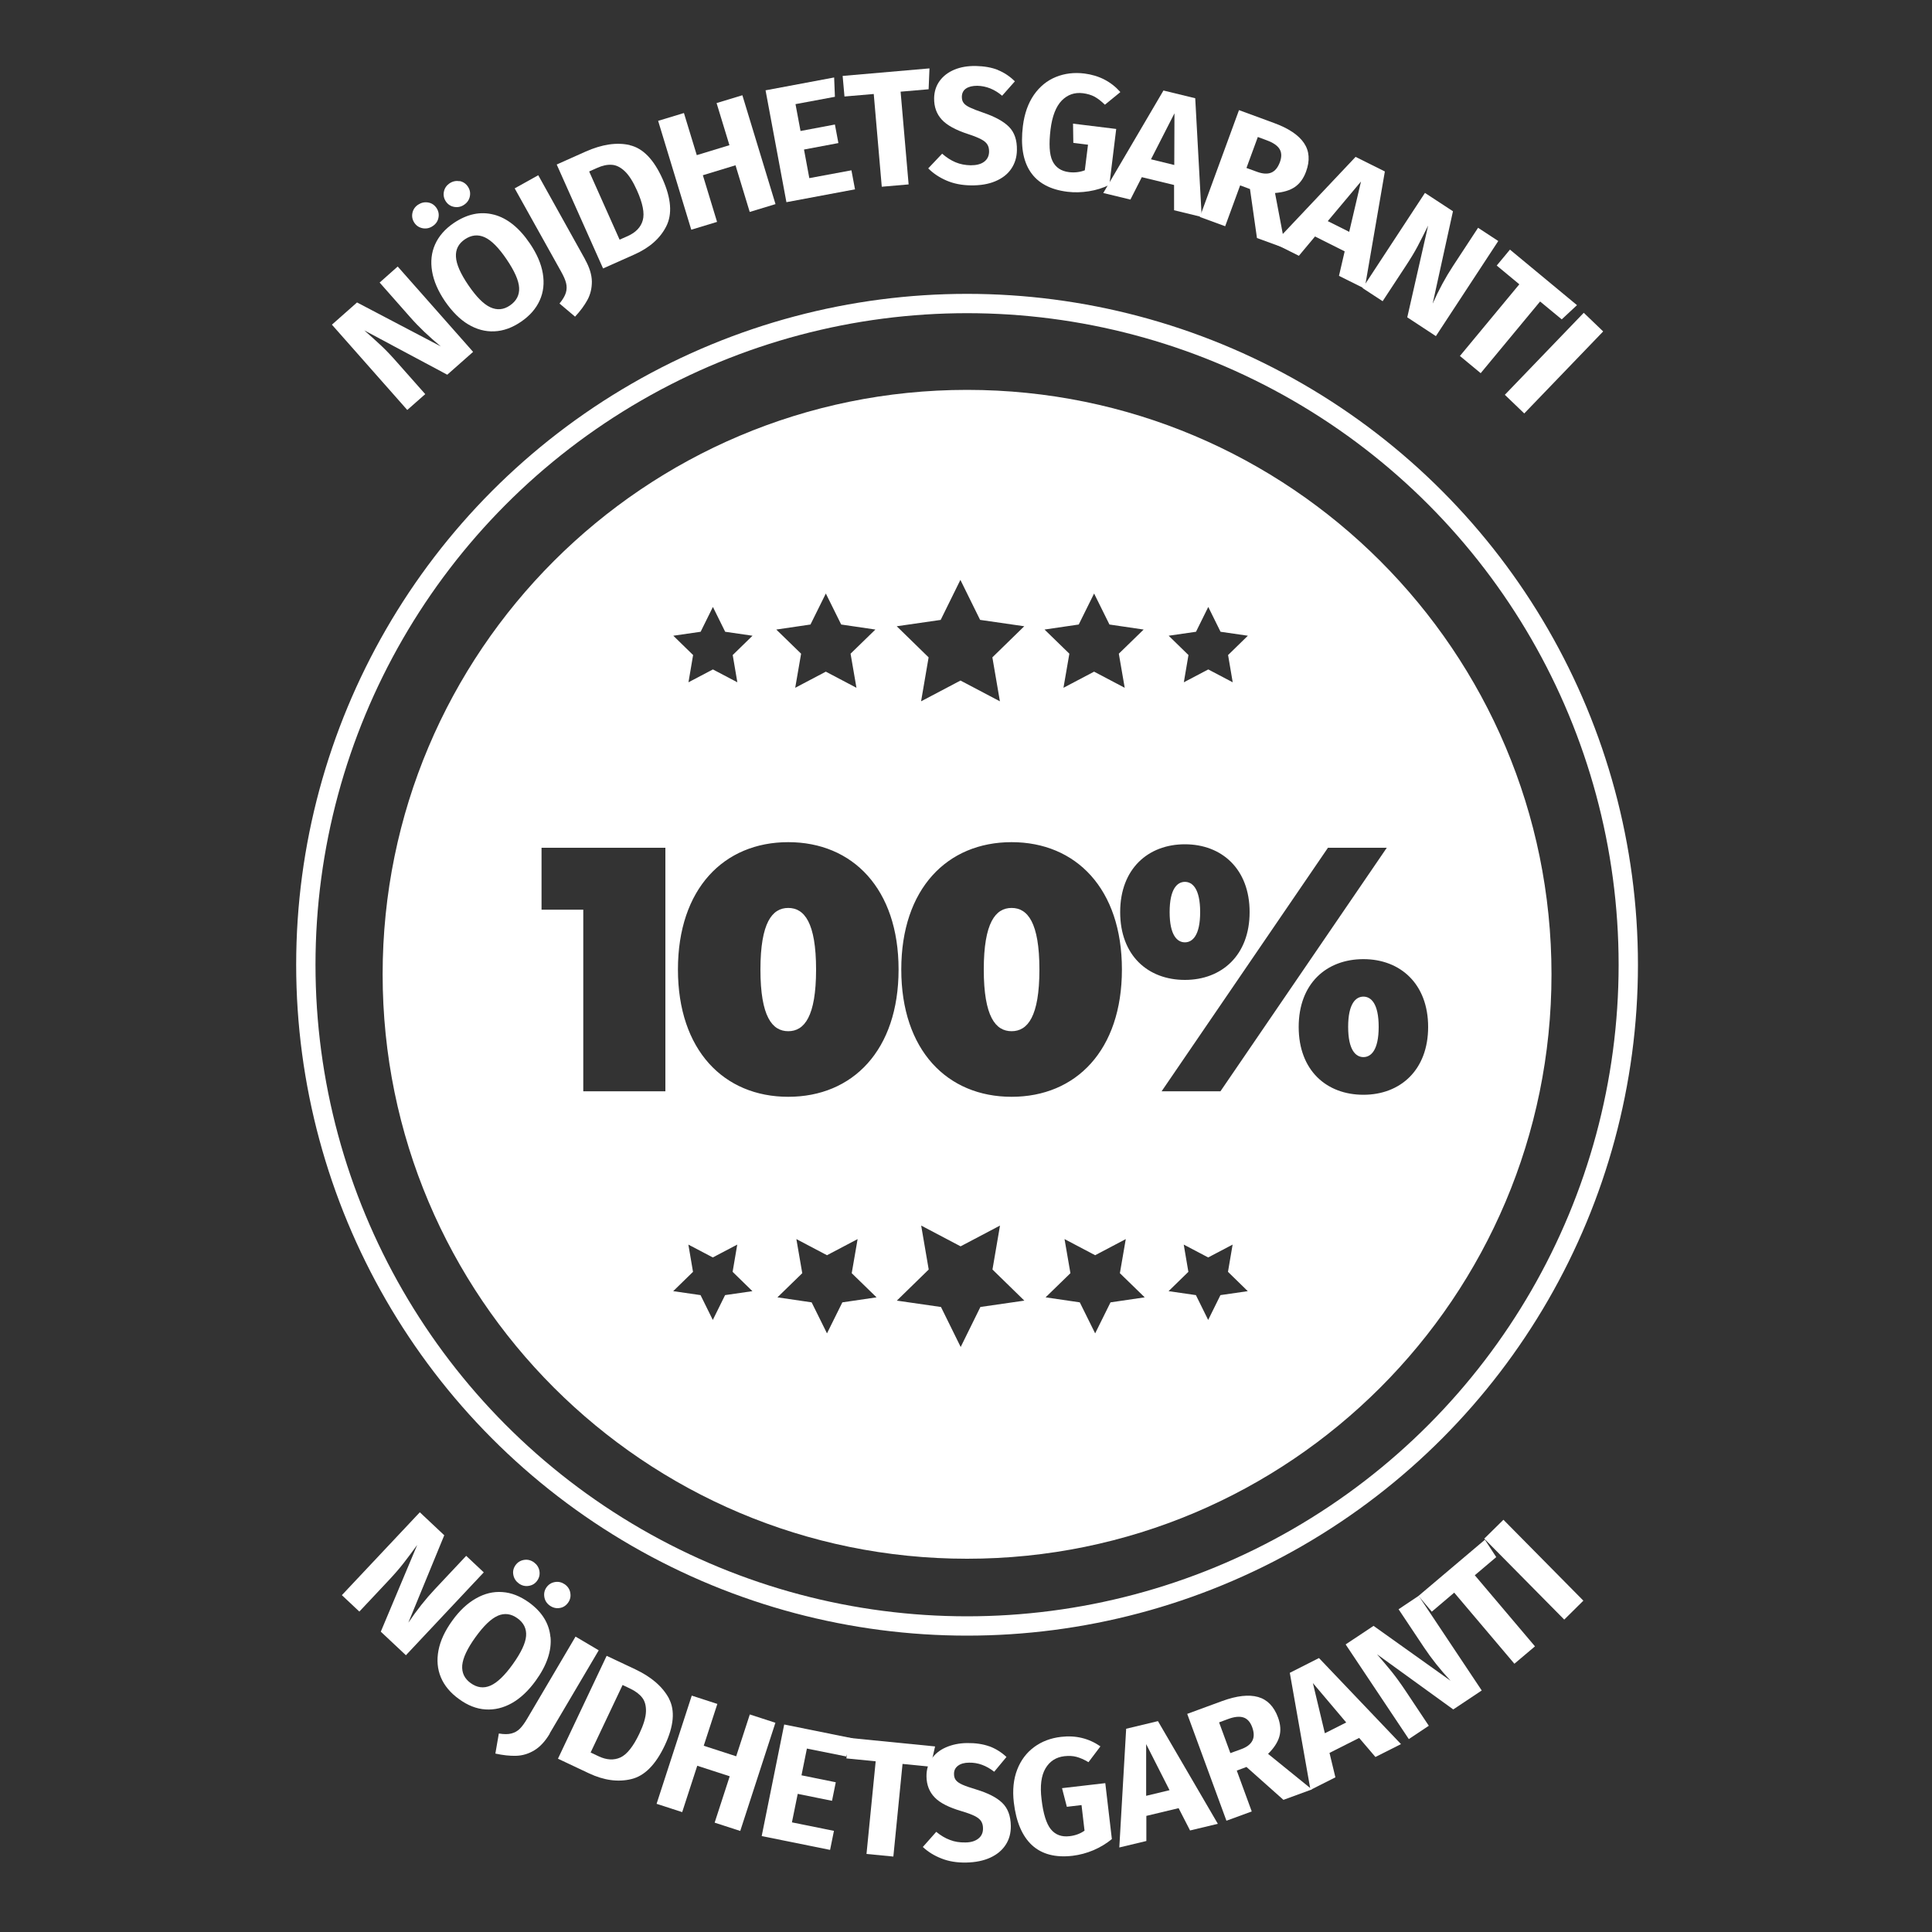 <?xml version="1.0" encoding="UTF-8"?>
<svg id="Layer_1" data-name="Layer 1" xmlns="http://www.w3.org/2000/svg" viewBox="0 0 200 200">
  <rect x="0" y="0" width="200" height="200" fill="#333333" stroke="none"/>
  <defs>
    <style>
      .cls-1 {
        fill: none;
        stroke: #fff;
        stroke-miterlimit: 10;
        stroke-width: 2px;
      }

      .cls-2 {
        fill: #fff;
        stroke-width: 0px;
      }
    </style>
  </defs>
  <circle class="cls-1" cx="100.11" cy="99.87" r="68.45"/>
  <g>
    <path class="cls-2" d="M48.96,36.44l-2.66,2.35-8.59-4.59c.68.6,1.27,1.13,1.77,1.6.5.47,1.06,1.06,1.68,1.77l2.86,3.23-1.86,1.64-7.8-8.83,2.6-2.3,8.67,4.55c-1.21-1-2.28-2.01-3.18-3.04l-3.15-3.57,1.87-1.66,7.8,8.83Z"/>
    <path class="cls-2" d="M44.31,20.96c.37.06.65.25.87.56.21.31.28.65.21,1.01-.07.37-.27.66-.59.87-.32.22-.66.29-1.03.23-.37-.07-.66-.25-.87-.56-.21-.31-.28-.65-.21-1.01s.27-.66.59-.87.66-.29,1.03-.23ZM51.13,22.22c1.38.36,2.62,1.36,3.72,2.98.72,1.06,1.17,2.09,1.34,3.1.17,1.01.07,1.94-.32,2.8s-1.03,1.59-1.94,2.21c-.91.62-1.83.95-2.76.99-.93.04-1.83-.2-2.7-.72-.87-.52-1.67-1.33-2.41-2.4-.71-1.05-1.16-2.08-1.33-3.09-.17-1.01-.07-1.94.31-2.79s1.02-1.59,1.93-2.21c1.39-.94,2.77-1.23,4.15-.87ZM47.57,18.74c.36.07.65.26.86.57.21.31.28.64.21,1.01-.07.36-.27.66-.6.88-.31.21-.65.28-1.01.22s-.66-.25-.87-.56c-.21-.31-.28-.65-.21-1.01s.27-.65.57-.86c.33-.22.67-.3,1.04-.23ZM47.2,26.59c.04.76.47,1.74,1.29,2.94.82,1.2,1.57,1.96,2.27,2.28s1.38.26,2.03-.19c.67-.46.99-1.07.95-1.83-.04-.76-.48-1.74-1.3-2.95-.82-1.21-1.58-1.97-2.27-2.28-.69-.31-1.37-.24-2.04.21s-.98,1.06-.93,1.82Z"/>
    <path class="cls-2" d="M60.57,26.87c.46.82.69,1.58.7,2.28,0,.7-.15,1.33-.46,1.9-.31.57-.74,1.15-1.28,1.73l-1.61-1.36c.34-.41.56-.79.66-1.12.1-.34.1-.67.02-1s-.25-.71-.5-1.16l-4.82-8.64,2.44-1.36,4.86,8.73Z"/>
    <path class="cls-2" d="M65.19,15.03c1.36.31,2.49,1.47,3.4,3.5.89,2,1.02,3.62.39,4.88s-1.74,2.24-3.32,2.94l-3.23,1.44-4.8-10.76,3-1.34c1.69-.75,3.21-.98,4.57-.67ZM60.99,17.75l3.15,7.06.84-.37c.84-.38,1.36-.92,1.56-1.64s0-1.75-.6-3.09c-.41-.92-.84-1.59-1.28-2s-.89-.63-1.35-.65c-.46-.03-.96.08-1.51.33l-.81.36Z"/>
    <path class="cls-2" d="M77.61,21.94l-1.47-4.83-3.38,1.03,1.47,4.83-2.67.81-3.43-11.27,2.67-.81,1.33,4.36,3.38-1.03-1.33-4.36,2.67-.81,3.43,11.27-2.67.81Z"/>
    <path class="cls-2" d="M86.35,8.01l.08,2.01-4.08.76.52,2.78,3.56-.67.36,1.92-3.56.67.55,2.96,4.36-.81.37,1.97-7.1,1.33-2.16-11.58,7.1-1.33Z"/>
    <path class="cls-2" d="M96.22,7.08l-.09,2.16-2.9.25.83,9.6-2.78.24-.83-9.6-3.03.26-.19-2.13,8.98-.78Z"/>
    <path class="cls-2" d="M103.3,7.25c.65.26,1.23.65,1.76,1.17l-1.32,1.49c-.79-.67-1.65-1.01-2.57-1.03-.49,0-.88.09-1.16.28-.29.19-.43.48-.44.85,0,.26.05.47.18.64.12.17.34.33.66.48s.79.34,1.42.55c1.19.41,2.07.89,2.63,1.46.56.57.83,1.37.81,2.4-.01.74-.21,1.38-.59,1.94s-.93.98-1.64,1.28c-.71.3-1.54.44-2.51.43s-1.81-.18-2.55-.5c-.74-.32-1.37-.74-1.89-1.26l1.44-1.52c.45.39.91.69,1.39.89.48.2,1,.3,1.57.31.58,0,1.04-.11,1.38-.36s.51-.6.52-1.05c0-.29-.05-.54-.18-.74-.12-.2-.33-.38-.64-.54-.3-.16-.74-.34-1.32-.53-1.3-.42-2.22-.92-2.76-1.51-.54-.59-.8-1.32-.79-2.21.01-.68.2-1.28.57-1.79s.88-.9,1.53-1.17c.65-.27,1.38-.39,2.2-.38.88.02,1.65.15,2.3.41Z"/>
    <path class="cls-2" d="M115.96,9.55l-1.58,1.29c-.38-.37-.73-.64-1.07-.83-.34-.18-.74-.3-1.2-.36-.87-.11-1.6.15-2.2.76-.6.62-.99,1.62-1.16,3-.18,1.5-.12,2.58.2,3.25.32.67.89,1.06,1.72,1.16.58.07,1.13,0,1.63-.19l.33-2.65-1.52-.19-.03-1.99,4.47.55-.71,5.79c-.66.32-1.36.54-2.12.66s-1.5.14-2.23.05c-1.78-.22-3.05-.91-3.82-2.06-.77-1.15-1.03-2.73-.78-4.75.16-1.28.54-2.35,1.14-3.22.6-.86,1.36-1.48,2.27-1.85s1.89-.49,2.95-.36c1.51.19,2.75.82,3.72,1.91Z"/>
    <path class="cls-2" d="M121.54,21.76v-2.61s-3.34-.81-3.34-.81l-1.18,2.32-2.81-.68,6.23-10.61,3.29.8.67,12.29-2.88-.7ZM119.15,16.49l2.41.59.02-5.35-2.43,4.76Z"/>
    <path class="cls-2" d="M129.4,19.57l-1.02-.38-1.55,4.23-2.62-.96,4.05-11.06,3.62,1.33c1.51.55,2.55,1.25,3.11,2.08s.63,1.82.21,2.96c-.26.71-.65,1.24-1.16,1.59-.51.35-1.2.55-2.05.62l1.09,5.74-2.96-1.08-.72-5.06ZM129.04,17.39l1.1.4c.58.21,1.07.24,1.46.08s.69-.53.9-1.1c.19-.53.18-.98-.04-1.34s-.66-.66-1.31-.9l-.94-.35-1.17,3.19Z"/>
    <path class="cls-2" d="M138.61,28.56l.59-2.54-3.07-1.54-1.67,2-2.58-1.29,8.45-8.95,3.03,1.51-2.09,12.13-2.65-1.32ZM137.45,22.89l2.22,1.11,1.22-5.21-3.44,4.1Z"/>
    <path class="cls-2" d="M148.65,34.8l-2.97-1.95,2.16-9.5c-.4.81-.76,1.52-1.08,2.13-.32.61-.74,1.3-1.26,2.09l-2.37,3.61-2.08-1.36,6.46-9.85,2.9,1.9-2.1,9.56c.64-1.44,1.34-2.73,2.09-3.87l2.61-3.98,2.09,1.37-6.46,9.85Z"/>
    <path class="cls-2" d="M163.25,31.59l-1.58,1.47-2.24-1.85-6.15,7.42-2.15-1.78,6.15-7.42-2.34-1.94,1.37-1.65,6.94,5.75Z"/>
    <path class="cls-2" d="M165.96,34.31l-8.17,8.49-2.01-1.93,8.17-8.49,2.01,1.93Z"/>
  </g>
  <g>
    <path class="cls-2" d="M42.01,171.34l-2.59-2.43,3.77-8.98c-.53.73-1.01,1.37-1.43,1.91-.42.54-.96,1.16-1.6,1.84l-2.96,3.15-1.81-1.7,8.07-8.58,2.53,2.38-3.72,9.05c.88-1.3,1.79-2.45,2.73-3.45l3.26-3.47,1.82,1.71-8.07,8.59Z"/>
    <path class="cls-2" d="M56.99,169.46c.13,1.42-.38,2.93-1.53,4.52-.75,1.04-1.57,1.81-2.46,2.32-.89.5-1.8.72-2.74.66s-1.85-.42-2.74-1.07c-.89-.64-1.52-1.39-1.88-2.25-.36-.86-.44-1.79-.25-2.79.19-1,.67-2.03,1.43-3.08.74-1.03,1.56-1.8,2.45-2.3.89-.51,1.8-.73,2.73-.66.93.06,1.84.42,2.74,1.06,1.36.98,2.11,2.18,2.24,3.6ZM51.54,167.26c-.7.3-1.47,1.04-2.32,2.22-.85,1.18-1.3,2.15-1.37,2.91-.06.77.23,1.38.87,1.84.66.48,1.34.57,2.04.27.7-.3,1.48-1.04,2.33-2.23.85-1.19,1.31-2.16,1.37-2.91s-.24-1.37-.9-1.84c-.65-.47-1.33-.56-2.03-.26ZM55.84,162.62c.06.37-.01.7-.23,1.01s-.51.48-.88.54c-.37.06-.71-.03-1.02-.25-.31-.23-.5-.52-.57-.89s.01-.7.23-1.01c.22-.3.51-.48.88-.54.37-.06.71.03,1.02.25.31.23.5.52.57.89ZM59.04,164.92c.06.36-.02.7-.24,1-.22.3-.51.49-.87.54-.36.06-.71-.03-1.03-.26-.3-.22-.49-.51-.55-.88s.01-.7.23-1.01c.22-.3.51-.48.88-.54.37-.06.7.03,1.01.24.32.23.51.53.57.89Z"/>
    <path class="cls-2" d="M56.92,179.45c-.48.81-1.02,1.39-1.62,1.75s-1.22.54-1.87.56-1.36-.06-2.15-.23l.36-2.08c.53.09.96.09,1.3,0,.34-.09.63-.25.87-.49.24-.24.49-.58.75-1.02l5.02-8.52,2.4,1.42-5.08,8.61Z"/>
    <path class="cls-2" d="M69.25,175.84c.65,1.23.51,2.85-.44,4.86-.94,1.98-2.08,3.14-3.45,3.47s-2.83.14-4.4-.6l-3.2-1.51,5.04-10.65,2.97,1.4c1.67.79,2.83,1.8,3.49,3.03ZM64.45,174.43l-3.31,6.99.83.39c.83.39,1.58.43,2.26.12.67-.31,1.33-1.14,1.96-2.47.43-.91.66-1.67.68-2.27.02-.6-.11-1.09-.39-1.45s-.69-.67-1.23-.93l-.8-.38Z"/>
    <path class="cls-2" d="M73.98,188.68l1.56-4.8-3.36-1.09-1.56,4.8-2.65-.86,3.64-11.2,2.65.86-1.41,4.33,3.36,1.09,1.41-4.33,2.65.86-3.64,11.2-2.65-.86Z"/>
    <path class="cls-2" d="M88.28,179.94l-.68,1.89-4.07-.82-.56,2.77,3.55.72-.39,1.92-3.55-.72-.6,2.95,4.35.88-.4,1.97-7.08-1.43,2.33-11.55,7.08,1.43Z"/>
    <path class="cls-2" d="M96.8,180.79l-.48,2.1-2.89-.29-.95,9.59-2.78-.27.95-9.59-3.03-.3.21-2.13,8.97.89Z"/>
    <path class="cls-2" d="M102.4,180.77c.66.24,1.25.61,1.79,1.11l-1.27,1.53c-.82-.64-1.68-.96-2.6-.94-.49,0-.87.11-1.15.32s-.42.49-.41.87c0,.26.07.47.2.63.13.16.35.32.67.46.32.14.8.31,1.44.5,1.21.37,2.1.82,2.68,1.38s.87,1.34.89,2.38c.01.74-.16,1.39-.53,1.96s-.9,1.01-1.59,1.33c-.7.32-1.53.49-2.49.51-.96.02-1.82-.12-2.57-.42-.75-.29-1.39-.69-1.93-1.19l1.39-1.57c.46.38.93.66,1.42.84.48.19,1.01.27,1.58.26.58,0,1.03-.14,1.36-.4.33-.26.49-.62.48-1.07,0-.29-.07-.54-.2-.74s-.35-.37-.66-.53c-.31-.15-.75-.32-1.33-.49-1.31-.38-2.25-.85-2.8-1.42-.56-.57-.85-1.3-.86-2.18-.01-.68.16-1.28.51-1.8s.85-.93,1.49-1.21,1.37-.44,2.19-.45c.88-.01,1.65.1,2.31.34Z"/>
    <path class="cls-2" d="M113.91,180.79l-1.23,1.63c-.45-.27-.87-.45-1.24-.55-.37-.1-.79-.12-1.25-.07-.87.1-1.52.52-1.96,1.26-.44.74-.58,1.81-.41,3.19.17,1.5.5,2.54.96,3.11.47.58,1.12.82,1.95.72.59-.07,1.1-.26,1.54-.57l-.31-2.65-1.52.18-.5-1.93,4.48-.52.68,5.79c-.56.46-1.2.85-1.9,1.15-.71.3-1.43.49-2.16.58-1.78.21-3.18-.16-4.2-1.09-1.02-.94-1.65-2.41-1.89-4.43-.15-1.28-.03-2.42.35-3.4s.97-1.76,1.76-2.34,1.72-.93,2.78-1.05c1.51-.18,2.87.15,4.07.98Z"/>
    <path class="cls-2" d="M123.2,189.5l-1.19-2.32-3.34.8v2.6s-2.8.67-2.8.67l.71-12.29,3.29-.79,6.2,10.63-2.88.69ZM118.66,185.9l2.41-.58-2.42-4.77v5.35Z"/>
    <path class="cls-2" d="M129.05,182.91l-1.02.38,1.55,4.23-2.62.96-4.06-11.06,3.62-1.33c1.51-.55,2.75-.69,3.71-.42.96.27,1.65.98,2.07,2.12.26.71.31,1.37.14,1.97s-.56,1.2-1.17,1.8l4.54,3.68-2.95,1.08-3.82-3.4ZM127.37,181.48l1.1-.4c.59-.21.98-.51,1.17-.88.2-.37.19-.85-.02-1.42-.2-.53-.5-.86-.9-.99-.4-.13-.93-.08-1.58.16l-.94.35,1.17,3.19Z"/>
    <path class="cls-2" d="M142.39,181.89l-1.69-1.98-3.07,1.55.61,2.53-2.58,1.3-2.14-12.12,3.02-1.53,8.49,8.91-2.64,1.33ZM137.14,179.43l2.22-1.12-3.45-4.08,1.24,5.2Z"/>
    <path class="cls-2" d="M153.4,174.99l-2.96,1.97-7.89-5.71c.59.68,1.1,1.29,1.54,1.83.43.54.91,1.2,1.43,1.98l2.39,3.59-2.07,1.38-6.54-9.8,2.89-1.92,7.97,5.68c-1.07-1.15-1.98-2.3-2.74-3.44l-2.64-3.96,2.08-1.39,6.53,9.8Z"/>
    <path class="cls-2" d="M153.71,159.38l1.18,1.81-2.22,1.88,6.23,7.36-2.13,1.8-6.23-7.36-2.32,1.97-1.38-1.63,6.88-5.82Z"/>
    <path class="cls-2" d="M155.63,157.32l8.28,8.38-1.98,1.96-8.28-8.38,1.99-1.96Z"/>
  </g>
  <g>
    <path class="cls-2" d="M81.6,93.99c-1.66,0-2.88,1.51-2.88,6.38s1.22,6.38,2.88,6.38,2.88-1.51,2.88-6.38-1.22-6.38-2.88-6.38Z"/>
    <path class="cls-2" d="M104.72,93.99c-1.66,0-2.88,1.51-2.88,6.38s1.22,6.38,2.88,6.38,2.88-1.51,2.88-6.38-1.22-6.38-2.88-6.38Z"/>
    <path class="cls-2" d="M122.66,97.55c.79,0,1.58-.72,1.58-3.13s-.79-3.13-1.58-3.13-1.58.72-1.58,3.13.79,3.13,1.58,3.13Z"/>
    <path class="cls-2" d="M100.11,40.36c-33.41,0-60.5,27.09-60.5,60.5s27.09,60.5,60.5,60.5,60.5-27.09,60.5-60.5-27.09-60.5-60.5-60.5ZM115.96,94.42c0-4.47,2.88-7.02,6.7-7.02s6.7,2.56,6.7,7.02-2.88,7.02-6.7,7.02-6.7-2.52-6.7-7.02ZM116.14,100.36c0,8.36-4.75,13.18-11.42,13.18s-11.42-4.83-11.42-13.18,4.75-13.18,11.42-13.18,11.42,4.83,11.42,13.18ZM123.81,65.4l1.27-2.57,1.27,2.57,2.83.41-2.05,2,.48,2.82-2.53-1.33-2.53,1.33.48-2.82-2.05-2,2.83-.41ZM111.67,64.65l1.59-3.21,1.59,3.21,3.54.52-2.57,2.5.61,3.53-3.17-1.67-3.17,1.67.61-3.53-2.57-2.5,3.54-.52ZM97.38,64.17l2.04-4.14,2.04,4.14,4.57.66-3.3,3.22.78,4.55-4.08-2.15-4.08,2.15.78-4.55-3.3-3.22,4.57-.66ZM93.02,100.36c0,8.36-4.75,13.18-11.42,13.18s-11.42-4.83-11.42-13.18,4.75-13.18,11.42-13.18,11.42,4.83,11.42,13.18ZM83.9,64.65l1.59-3.21,1.59,3.21,3.54.52-2.57,2.5.61,3.53-3.17-1.67-3.17,1.67.61-3.53-2.57-2.5,3.54-.52ZM72.53,65.4l1.27-2.57,1.27,2.57,2.83.41-2.05,2,.48,2.82-2.53-1.33-2.53,1.33.48-2.82-2.05-2,2.83-.41ZM68.88,112.97h-8.5v-18.8h-4.32v-6.41h12.82v25.21ZM75.06,134.07l-1.27,2.57-1.27-2.57-2.83-.41,2.05-2-.48-2.82,2.53,1.33,2.53-1.33-.48,2.82,2.05,2-2.83.41ZM87.2,134.82l-1.59,3.21-1.59-3.21-3.54-.52,2.57-2.5-.61-3.53,3.17,1.67,3.17-1.67-.61,3.53,2.57,2.5-3.54.52ZM101.49,135.3l-2.04,4.14-2.04-4.14-4.57-.66,3.3-3.22-.78-4.55,4.08,2.15,4.08-2.15-.78,4.55,3.3,3.22-4.57.66ZM114.96,134.82l-1.59,3.21-1.59-3.21-3.54-.52,2.57-2.5-.61-3.53,3.17,1.67,3.17-1.67-.61,3.53,2.57,2.5-3.54.52ZM137.47,87.76h6.09l-17.22,25.21h-6.09l17.22-25.21ZM126.34,134.07l-1.27,2.57-1.27-2.57-2.83-.41,2.05-2-.48-2.82,2.53,1.33,2.53-1.33-.48,2.82,2.05,2-2.83.41ZM141.14,113.33c-3.82,0-6.7-2.52-6.7-7.02s2.88-7.02,6.7-7.02,6.7,2.56,6.7,7.02-2.88,7.02-6.7,7.02Z"/>
    <path class="cls-2" d="M141.14,103.17c-.79,0-1.58.72-1.58,3.13s.79,3.13,1.58,3.13,1.58-.72,1.58-3.13-.79-3.13-1.58-3.13Z"/>
  </g>
</svg>